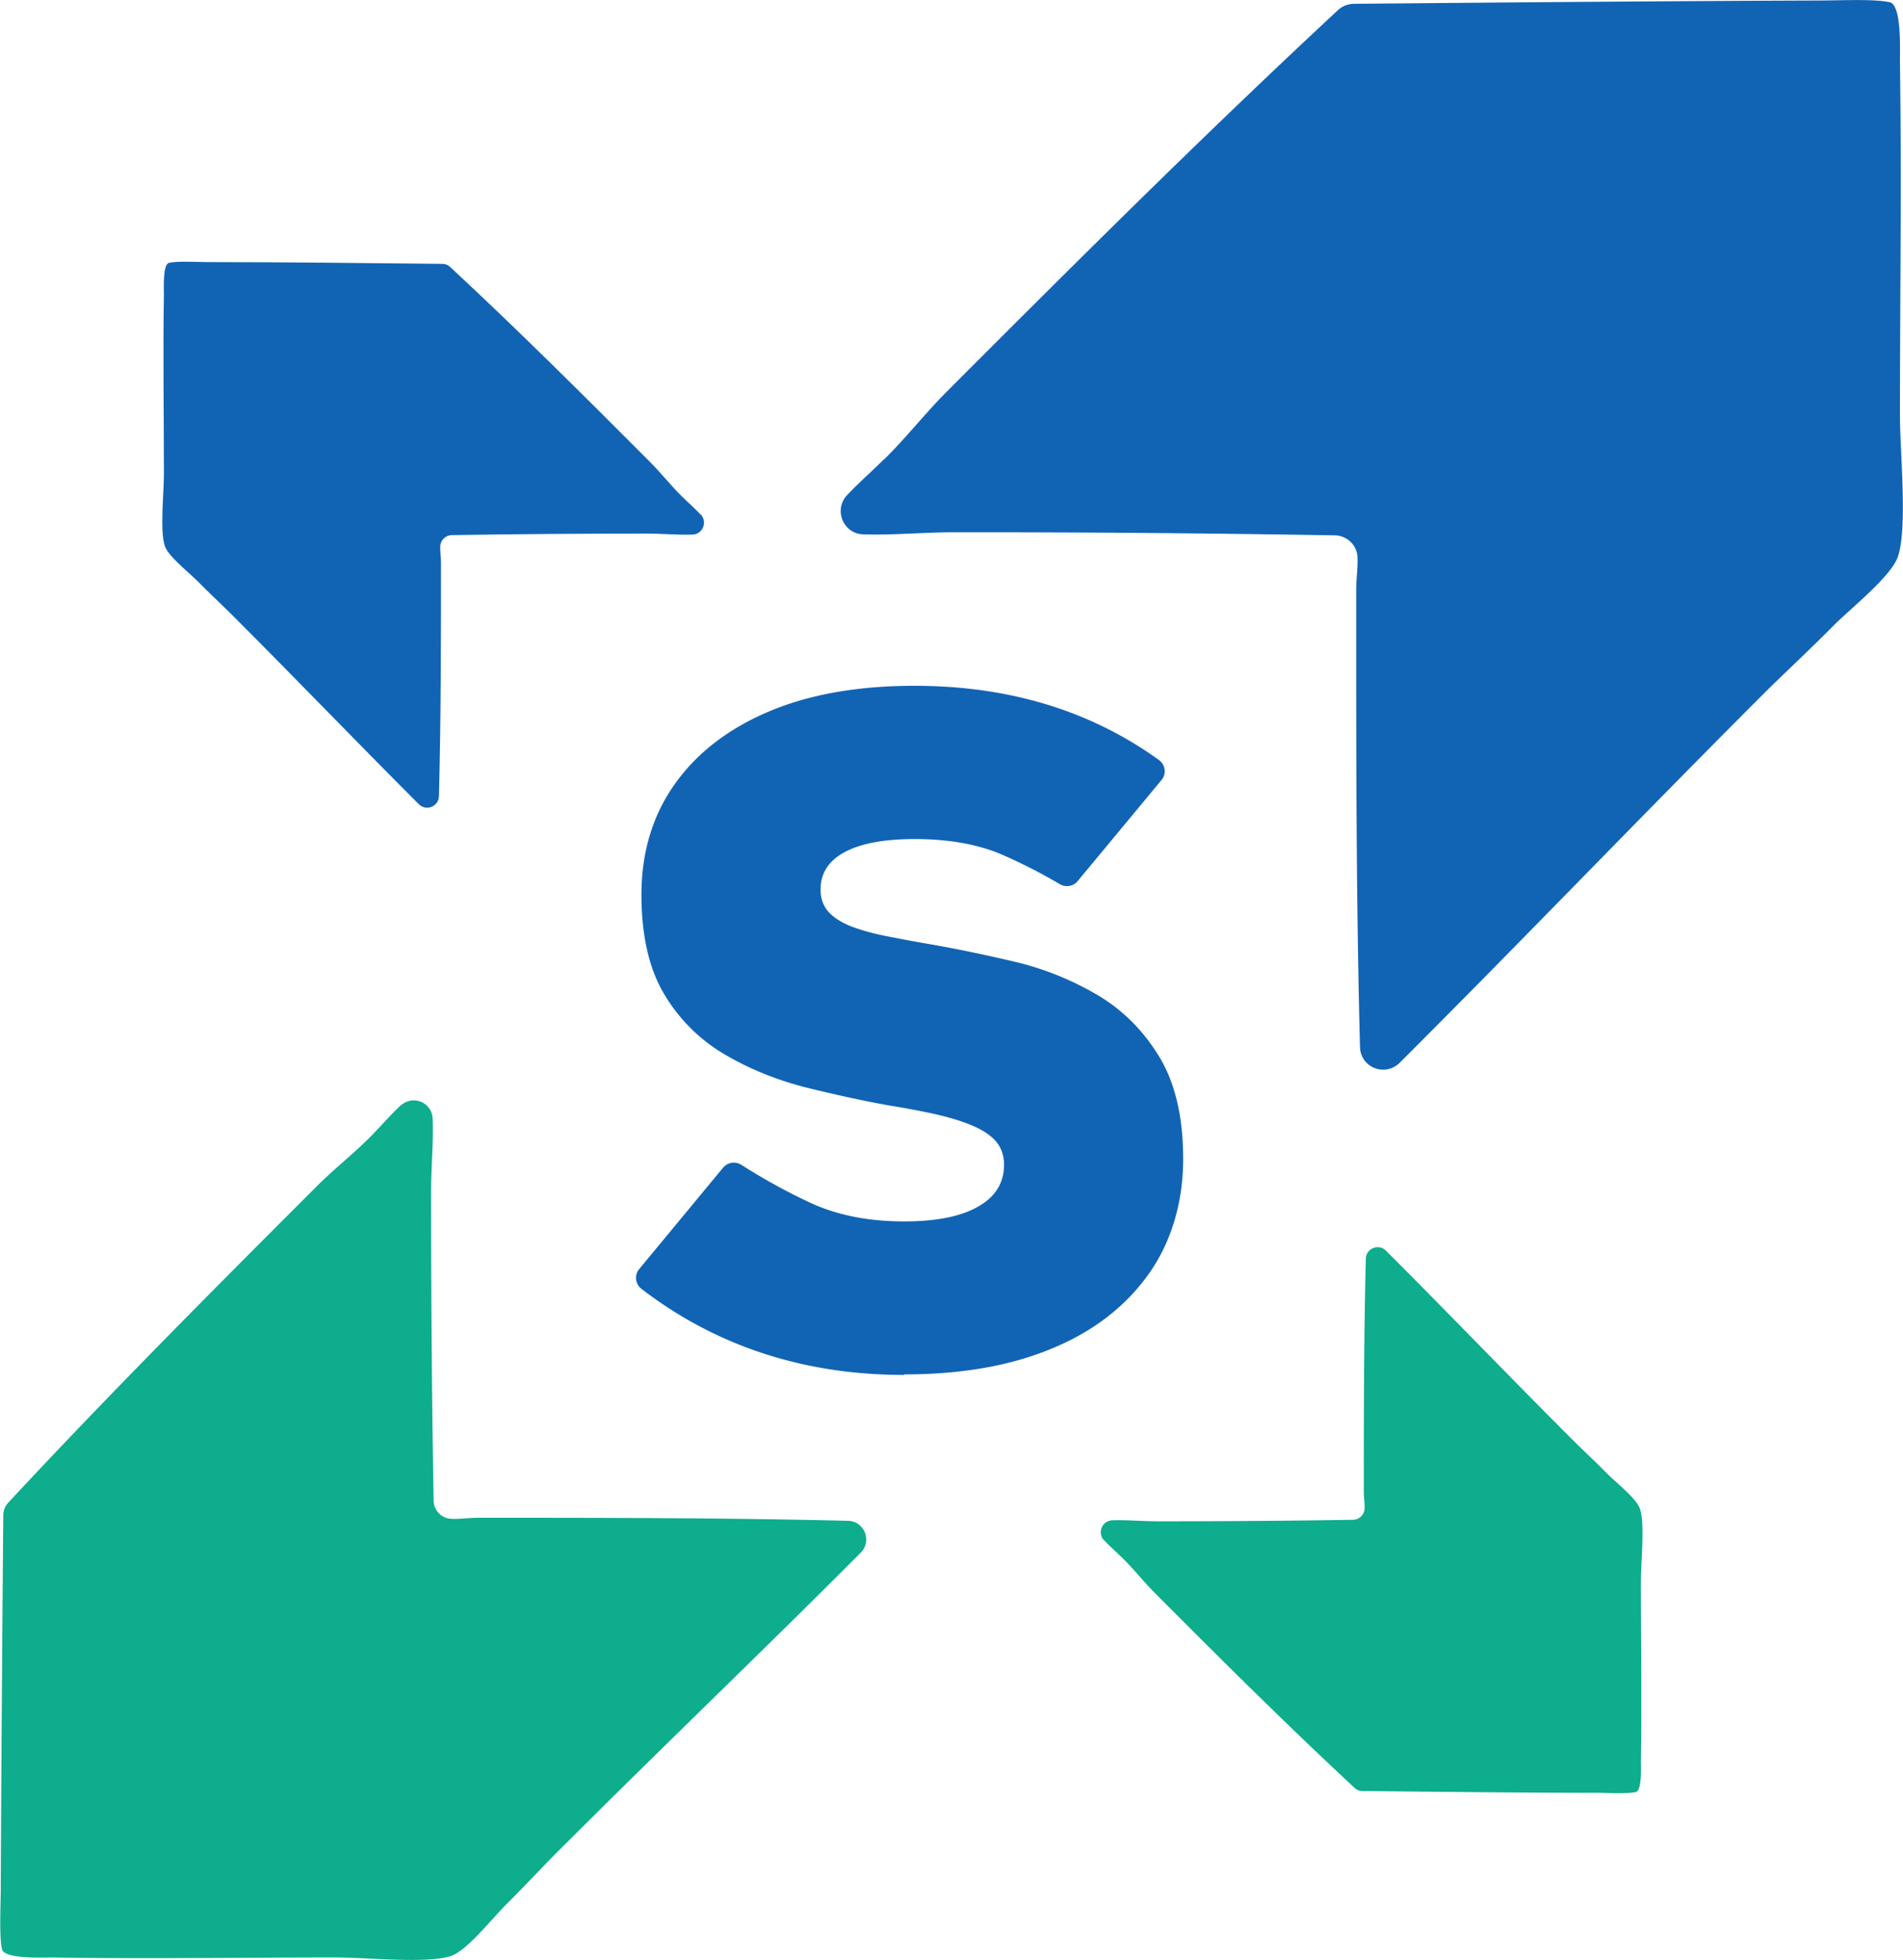 <svg xmlns="http://www.w3.org/2000/svg" id="Layer_2" viewBox="0 0 75 77.26"><defs><style>.cls-1{fill:#1164b4;fill-rule:evenodd}</style></defs><g id="Layer_1-2" data-name="Layer_1"><path d="M27.62 20.28c.27.29.08.77-.32.79-.59.02-1.2-.04-1.82-.04-2.54 0-5.2.02-7.67.06-.24 0-.44.19-.46.43-.01.21.03.44.03.66 0 2.93 0 6.11-.08 9.2-.01.41-.51.61-.8.31-2.48-2.48-4.78-4.88-7.36-7.46-.4-.4-.88-.84-1.36-1.33-.37-.37-1.17-.99-1.29-1.4-.19-.6-.03-2.08-.03-2.83 0-2.43-.04-4.64 0-7.08 0-.21-.05-1.17.2-1.23.3-.07.97-.04 1.46-.03 2.94 0 6.47.04 9.32.07.12 0 .23.05.31.13 2.68 2.49 5.27 5.07 7.87 7.68.44.44.82.93 1.26 1.36.24.24.51.47.74.72Z" class="cls-1"/><path d="M43.51 60.71a.47.47 0 0 1 .32-.79c.59-.02 1.2.04 1.82.04 2.54 0 5.2-.02 7.67-.06.24 0 .44-.19.46-.43.01-.21-.03-.44-.03-.66 0-2.93 0-6.11.08-9.2.01-.41.51-.61.8-.31 2.48 2.48 4.78 4.88 7.36 7.46.4.4.88.84 1.36 1.33.37.37 1.17.99 1.29 1.4.19.6.03 2.08.03 2.83 0 2.43.04 4.64 0 7.08 0 .21.05 1.17-.2 1.23-.3.07-.97.04-1.46.03-2.94 0-6.47-.04-9.32-.07-.12 0-.23-.05-.31-.13-2.68-2.49-5.27-5.07-7.87-7.68-.44-.44-.82-.93-1.26-1.36-.24-.24-.51-.47-.74-.72ZM15.8 43.57a.743.743 0 0 1 1.25.51c.04.94-.06 1.91-.06 2.88 0 4.03.03 8.25.1 12.18 0 .38.3.7.69.72.34.02.7-.04 1.05-.04 4.65 0 9.7 0 14.59.12.66.02.96.81.49 1.27l-.01.01c-3.93 3.94-7.75 7.59-11.83 11.67-.64.63-1.33 1.39-2.11 2.16-.58.58-1.57 1.85-2.21 2.05-.96.3-3.31.05-4.48.05-3.85 0-7.36.06-11.24 0-.34 0-1.85.07-1.95-.32-.11-.48-.06-1.54-.05-2.32.02-4.66.06-10.27.1-14.79 0-.19.07-.36.2-.5 3.96-4.26 8.05-8.36 12.18-12.49.69-.69 1.48-1.3 2.16-2 .38-.39.74-.81 1.14-1.18Z" style="fill:#0dad8d;fill-rule:evenodd"/><path d="M34.84 18.11c.86-.84 1.61-1.81 2.47-2.67C42.4 10.34 47.47 5.29 52.73.4c.17-.16.39-.24.61-.25C58.93.1 65.85.04 71.61.02c.96 0 2.27-.07 2.87.07.49.12.39 1.98.4 2.4.07 4.79 0 9.13 0 13.88 0 1.45.3 4.36-.07 5.54-.25.79-1.82 2.02-2.54 2.74-.95.96-1.88 1.82-2.67 2.6-5.04 5.04-9.55 9.76-14.42 14.62l-.01.01c-.57.58-1.55.2-1.57-.61-.16-6.05-.15-12.28-.15-18.02 0-.43.07-.88.05-1.3-.02-.47-.42-.84-.89-.85a828.3 828.3 0 0 0-15.04-.12c-1.2 0-2.4.12-3.56.08-.78-.03-1.16-.97-.63-1.54.46-.49.98-.94 1.45-1.41Z" class="cls-1"/><path d="M35.64 54.19c-2.08 0-4.02-.31-5.83-.94-1.64-.57-3.15-1.39-4.54-2.46a.544.544 0 0 1-.08-.77l3.31-4c.18-.21.48-.26.72-.11.84.54 1.73 1.03 2.66 1.47 1.08.51 2.33.76 3.76.76 1.27 0 2.25-.2 2.92-.59.68-.39 1.01-.94 1.01-1.64 0-.39-.12-.71-.35-.96-.23-.25-.56-.45-.98-.62-.42-.17-.9-.31-1.44-.43-.55-.12-1.13-.23-1.76-.33-1.01-.18-2.09-.42-3.24-.7-1.14-.29-2.21-.71-3.2-1.29a6.698 6.698 0 0 1-2.4-2.36c-.61-1-.92-2.32-.92-3.96s.43-3.11 1.31-4.35c.87-1.23 2.11-2.19 3.72-2.87 1.61-.68 3.52-1.01 5.73-1.01 3.71 0 6.92.97 9.63 2.92.26.19.31.55.11.79l-3.31 3.99c-.17.21-.47.25-.7.12-.74-.44-1.51-.83-2.31-1.18-.95-.4-2.09-.6-3.41-.6-1.2 0-2.11.17-2.75.51-.64.34-.96.83-.96 1.48 0 .36.11.66.33.9.22.23.53.42.92.57.39.14.84.27 1.36.37.52.1 1.08.21 1.68.31 1.04.18 2.14.41 3.3.68 1.16.27 2.24.7 3.26 1.29s1.84 1.4 2.48 2.44c.64 1.04.96 2.39.96 4.06s-.45 3.25-1.35 4.52c-.9 1.27-2.16 2.26-3.8 2.94-1.64.69-3.59 1.03-5.85 1.03Z" style="fill:#1164b4"/></g></svg>